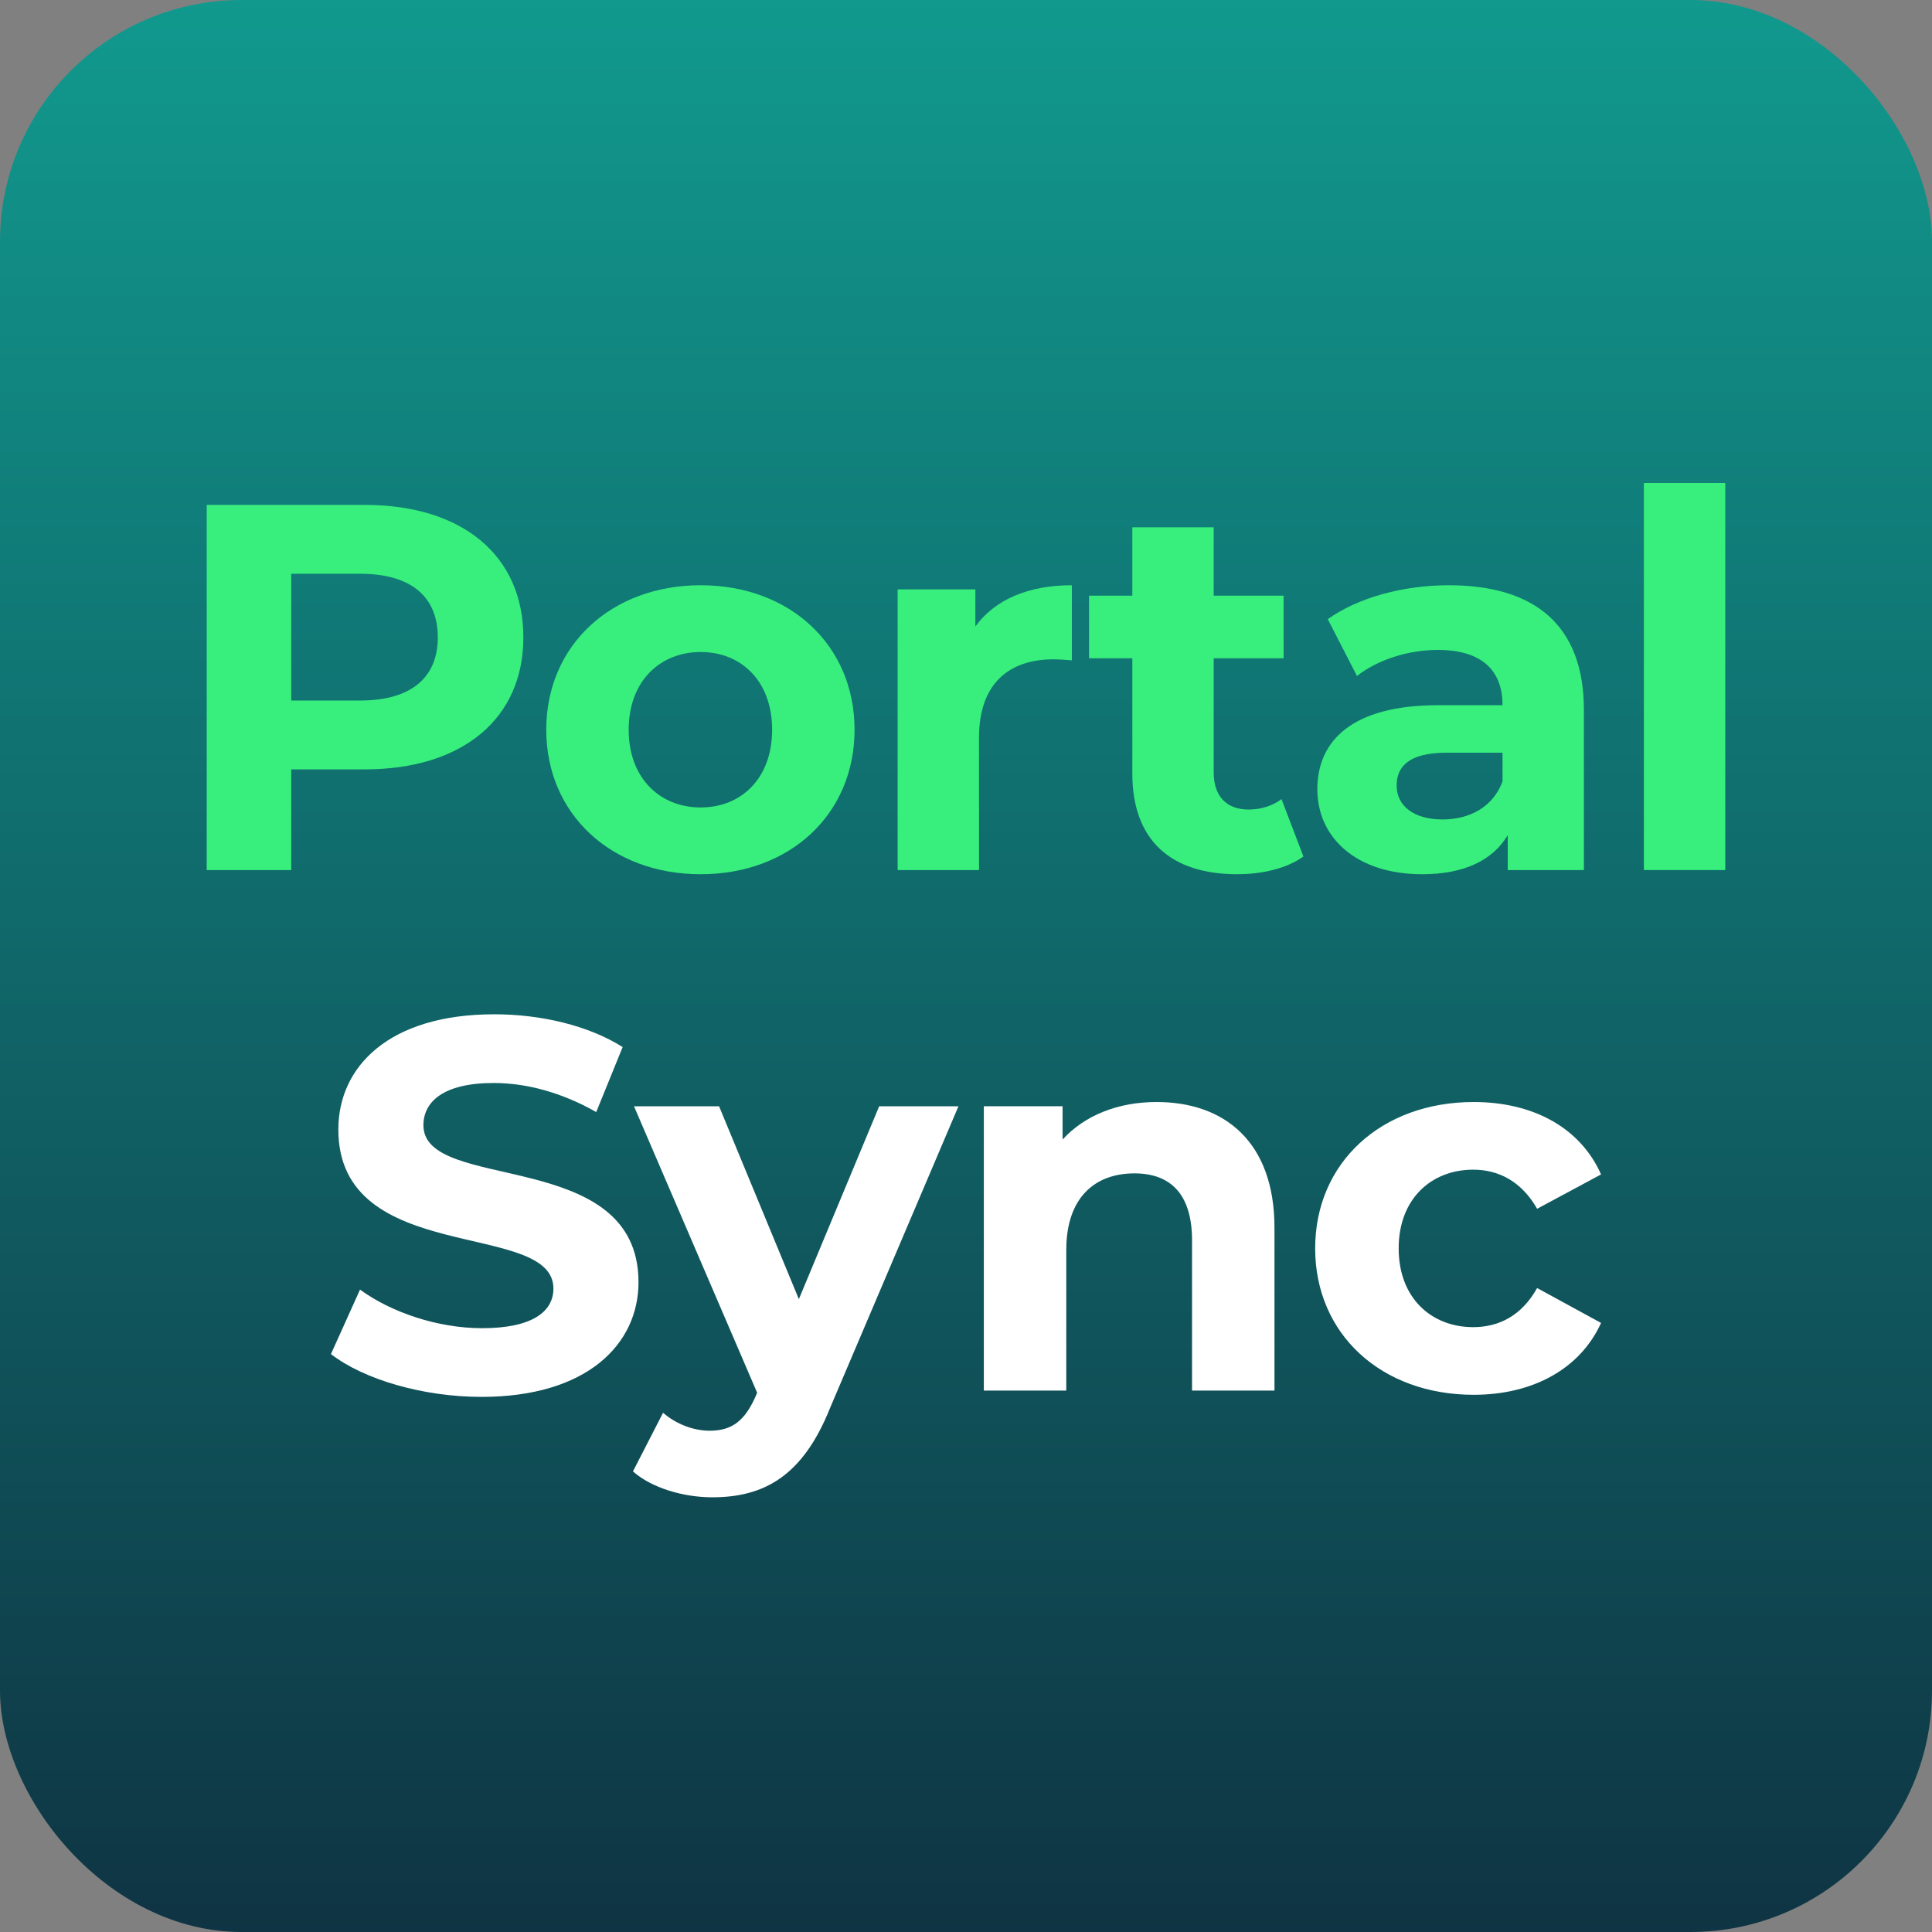 <?xml version="1.0" encoding="UTF-8"?>
<svg xmlns="http://www.w3.org/2000/svg" xmlns:xlink="http://www.w3.org/1999/xlink" id="Ebene_2" data-name="Ebene 2" viewBox="0 0 2000 2000">
  <rect x="0" y="0" width="2000" height="2000" fill="#808080" stroke="none"/>
  <defs>
    <style>
      .cls-1 {
        fill: #38ef7d;
      }

      .cls-1, .cls-2, .cls-3 {
        stroke-width: 0px;
      }

      .cls-2 {
        fill: url(#Unbenannter_Verlauf_5);
      }

      .cls-3 {
        fill: #fff;
      }
    </style>
    <linearGradient id="Unbenannter_Verlauf_5" data-name="Unbenannter Verlauf 5" x1="1000" y1="2000" x2="1000" y2="0" gradientUnits="userSpaceOnUse">
      <stop offset="0" stop-color="#0f3443"></stop>
      <stop offset="1" stop-color="#11998e"></stop>
    </linearGradient>
  </defs>
  <g id="BG">
    <rect class="cls-2" width="2000" height="2000" rx="250" ry="250"></rect>
    <g>
      <path class="cls-1" d="m541.78,659.84c0,84.24-63.18,136.62-164.16,136.62h-76.14v104.22h-87.48v-378h163.62c100.98,0,164.16,52.38,164.16,137.16Zm-88.56,0c0-41.58-27-65.88-80.46-65.88h-71.28v131.22h71.28c53.46,0,80.46-24.3,80.46-65.34Z"></path>
      <path class="cls-1" d="m565.49,755.42c0-87.48,67.5-149.58,159.84-149.58s159.3,62.1,159.3,149.58-66.96,149.58-159.3,149.58-159.84-62.1-159.84-149.58Zm233.82,0c0-50.22-31.86-80.46-73.98-80.46s-74.52,30.24-74.52,80.46,32.4,80.46,74.52,80.46,73.98-30.24,73.98-80.46Z"></path>
      <path class="cls-1" d="m1109.59,605.84v77.76c-7.02-.54-12.42-1.08-18.9-1.08-46.44,0-77.22,25.38-77.22,81v137.16h-84.24v-290.52h80.46v38.34c20.52-28.08,55.08-42.66,99.9-42.66Z"></path>
      <path class="cls-1" d="m1349.3,886.63c-17.28,12.42-42.66,18.36-68.58,18.36-68.58,0-108.54-35.1-108.54-104.22v-119.34h-44.82v-64.8h44.82v-70.74h84.24v70.74h72.36v64.8h-72.36v118.26c0,24.84,13.5,38.34,36.18,38.34,12.42,0,24.84-3.78,34.02-10.8l22.68,59.4Z"></path>
      <path class="cls-1" d="m1639.65,734.9v165.78h-78.84v-36.18c-15.66,26.46-45.9,40.5-88.56,40.5-68.04,0-108.54-37.8-108.54-88.02s36.18-86.94,124.74-86.94h66.96c0-36.18-21.6-57.24-66.96-57.24-30.78,0-62.64,10.26-83.7,27l-30.24-58.86c31.86-22.68,78.84-35.1,125.28-35.1,88.56,0,139.86,41.04,139.86,129.06Zm-84.24,73.98v-29.7h-57.78c-39.42,0-51.84,14.58-51.84,34.02,0,21.06,17.82,35.1,47.52,35.1,28.08,0,52.38-12.96,62.1-39.42Z"></path>
      <path class="cls-1" d="m1701.75,500h84.24v400.67h-84.24v-400.67Z"></path>
    </g>
  </g>
  <g id="Sync">
    <g>
      <path class="cls-3" d="m342.59,1401.75l30.09-66.74c32.28,23.52,80.42,39.93,126.37,39.93,52.52,0,73.85-17.5,73.85-41.03,0-71.66-222.65-22.43-222.65-164.66,0-65.1,52.52-119.26,161.38-119.26,48.14,0,97.37,11.49,132.93,33.92l-27.35,67.29c-35.56-20.24-72.21-30.09-106.13-30.09-52.52,0-72.76,19.69-72.76,43.76,0,70.57,222.65,21.88,222.65,162.47,0,64-53.06,118.71-162.47,118.71-60.72,0-121.99-18.05-155.91-44.31Z"></path>
      <path class="cls-3" d="m992.2,1145.19l-132.93,312.36c-28.45,71.12-68.93,92.45-121.99,92.45-30.09,0-62.91-9.85-82.06-26.8l31.18-60.72c13.13,11.49,31.18,18.6,48.14,18.6,23.52,0,36.65-10.39,48.14-36.65l1.09-2.73-127.46-296.5h88.07l82.6,199.67,83.15-199.67h82.06Z"></path>
      <path class="cls-3" d="m1319.34,1271.01v168.49h-85.34v-155.36c0-47.59-21.88-69.47-59.63-69.47-41.03,0-70.57,25.16-70.57,79.32v145.51h-85.34v-294.31h81.51v34.46c22.98-25.16,57.44-38.84,97.37-38.84,69.47,0,121.99,40.48,121.99,130.2Z"></path>
      <path class="cls-3" d="m1361.46,1292.34c0-88.62,68.38-151.53,164.11-151.53,61.82,0,110.5,26.81,131.84,74.95l-66.19,35.56c-15.86-27.9-39.39-40.48-66.19-40.48-43.22,0-77.13,30.09-77.13,81.51s33.92,81.51,77.13,81.51c26.8,0,50.33-12.04,66.19-40.48l66.19,36.11c-21.33,47.05-70.02,74.4-131.84,74.4-95.73,0-164.11-62.91-164.11-151.53Z"></path>
    </g>
  </g>
</svg>
